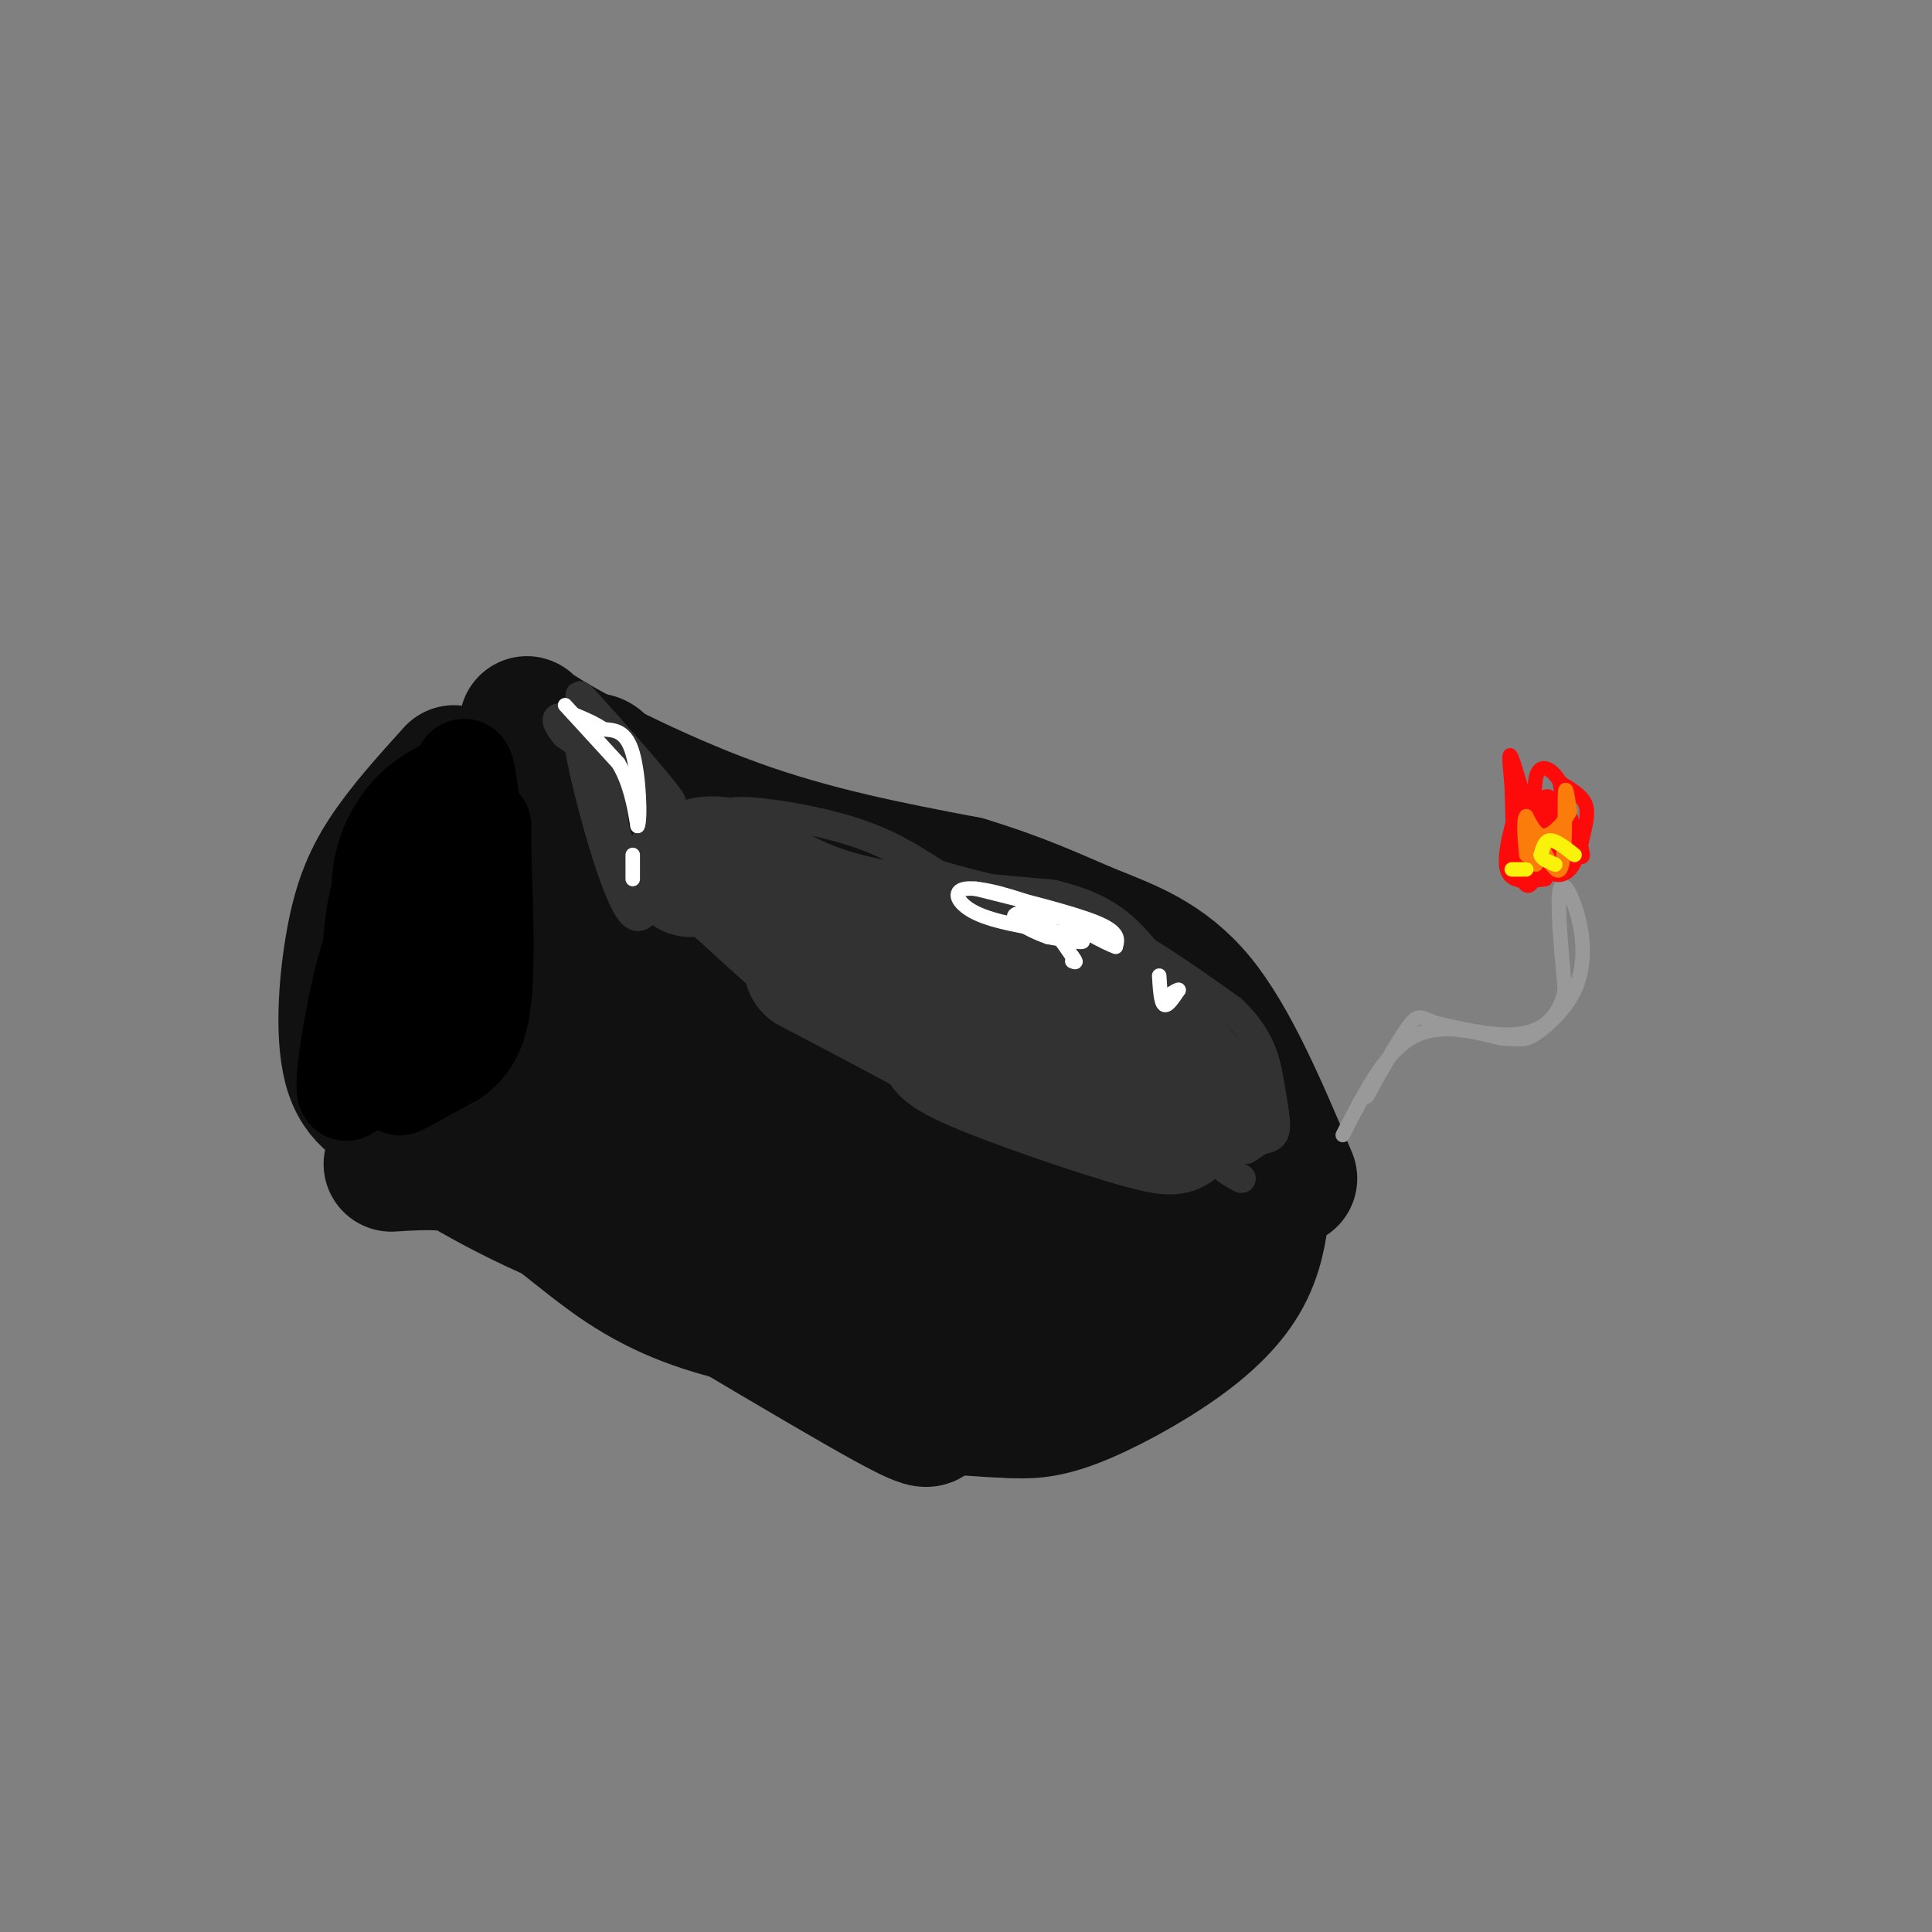 <svg viewBox='0 0 400 400' version='1.1' xmlns='http://www.w3.org/2000/svg' xmlns:xlink='http://www.w3.org/1999/xlink'><rect x="0" y="0" width="400" height="400" fill="#808080" stroke="none"/><g fill='none' stroke='rgb(17,17,17)' stroke-width='28' stroke-linecap='round' stroke-linejoin='round'><path d='M94,160c-5.199,5.751 -10.399,11.501 -14,17c-3.601,5.499 -5.605,10.746 -7,19c-1.395,8.254 -2.181,19.515 0,26c2.181,6.485 7.328,8.194 11,9c3.672,0.806 5.868,0.708 13,-3c7.132,-3.708 19.200,-11.025 25,-24c5.800,-12.975 5.331,-31.609 4,-40c-1.331,-8.391 -3.523,-6.540 -6,-6c-2.477,0.540 -5.238,-0.230 -8,-1'/><path d='M112,157c-5.190,8.752 -14.166,31.130 -18,45c-3.834,13.870 -2.527,19.230 -2,23c0.527,3.770 0.275,5.949 4,7c3.725,1.051 11.426,0.975 18,-1c6.574,-1.975 12.021,-5.850 12,-18c-0.021,-12.150 -5.511,-32.575 -11,-53'/><path d='M115,160c-4.190,-11.000 -9.167,-12.000 -3,-8c6.167,4.000 23.476,13.000 40,19c16.524,6.000 32.262,9.000 48,12'/><path d='M200,183c12.226,3.726 18.792,7.042 26,10c7.208,2.958 15.060,5.560 22,14c6.940,8.440 12.970,22.720 19,37'/><path d='M81,241c7.512,-0.470 15.024,-0.940 23,3c7.976,3.940 16.417,12.292 25,18c8.583,5.708 17.310,8.774 28,11c10.690,2.226 23.345,3.613 36,5'/><path d='M193,278c12.833,1.250 26.917,1.875 35,1c8.083,-0.875 10.167,-3.250 14,-7c3.833,-3.750 9.417,-8.875 15,-14'/><path d='M257,258c3.264,-4.285 3.924,-7.999 4,-7c0.076,0.999 -0.433,6.711 -3,12c-2.567,5.289 -7.191,10.155 -14,15c-6.809,4.845 -15.803,9.670 -22,12c-6.197,2.330 -9.599,2.165 -13,2'/><path d='M209,292c-5.917,-0.095 -14.208,-1.333 -16,0c-1.792,1.333 2.917,5.238 -15,-5c-17.917,-10.238 -58.458,-34.619 -99,-59'/><path d='M79,228c-8.378,-2.822 20.178,19.622 51,29c30.822,9.378 63.911,5.689 97,2'/><path d='M227,259c21.186,-3.687 25.649,-13.903 8,-17c-17.649,-3.097 -57.412,0.926 -83,0c-25.588,-0.926 -37.000,-6.801 -45,-11c-8.000,-4.199 -12.588,-6.724 -11,-9c1.588,-2.276 9.351,-4.305 14,-6c4.649,-1.695 6.186,-3.056 16,-1c9.814,2.056 27.907,7.528 46,13'/><path d='M172,228c18.003,4.582 40.011,9.537 48,10c7.989,0.463 1.959,-3.568 -4,-8c-5.959,-4.432 -11.845,-9.266 -29,-15c-17.155,-5.734 -45.577,-12.367 -74,-19'/><path d='M113,196c-1.624,-2.563 31.317,0.530 55,4c23.683,3.470 38.107,7.319 53,17c14.893,9.681 30.255,25.195 33,27c2.745,1.805 -7.128,-10.097 -17,-22'/><path d='M237,222c-12.422,-7.422 -34.978,-14.978 -57,-19c-22.022,-4.022 -43.511,-4.511 -65,-5'/></g>
<g fill='none' stroke='rgb(50,50,50)' stroke-width='28' stroke-linecap='round' stroke-linejoin='round'><path d='M143,180c2.422,-0.978 4.844,-1.956 9,0c4.156,1.956 10.044,6.844 21,10c10.956,3.156 26.978,4.578 43,6'/><path d='M216,196c9.024,2.238 10.083,4.833 16,12c5.917,7.167 16.690,18.905 17,21c0.310,2.095 -9.845,-5.452 -20,-13'/><path d='M229,216c-6.935,-4.604 -14.271,-9.616 -23,-13c-8.729,-3.384 -18.850,-5.142 -19,-5c-0.150,0.142 9.671,2.183 19,7c9.329,4.817 18.164,12.408 27,20'/><path d='M233,225c7.810,5.548 13.833,9.417 7,8c-6.833,-1.417 -26.524,-8.119 -36,-12c-9.476,-3.881 -8.738,-4.940 -8,-6'/><path d='M196,215c-6.000,-3.500 -17.000,-9.250 -28,-15'/></g>
<g fill='none' stroke='rgb(50,50,50)' stroke-width='6' stroke-linecap='round' stroke-linejoin='round'><path d='M148,190c6.750,7.417 13.500,14.833 13,15c-0.500,0.167 -8.250,-6.917 -16,-14'/><path d='M145,191c-3.111,-5.778 -2.889,-13.222 -7,-20c-4.111,-6.778 -12.556,-12.889 -21,-19'/><path d='M117,152c-3.427,-4.120 -1.496,-4.919 5,0c6.496,4.919 17.557,15.555 17,14c-0.557,-1.555 -12.730,-15.301 -17,-20c-4.270,-4.699 -0.635,-0.349 3,4'/><path d='M125,150c-0.778,-0.844 -4.222,-4.956 -4,-1c0.222,3.956 4.111,15.978 8,28'/><path d='M129,177c1.345,7.286 0.708,11.500 0,8c-0.708,-3.500 -1.488,-14.714 -3,-21c-1.512,-6.286 -3.756,-7.643 -6,-9'/><path d='M120,155c0.976,6.512 6.417,27.292 10,33c3.583,5.708 5.310,-3.655 6,-9c0.690,-5.345 0.345,-6.673 0,-8'/><path d='M136,171c10.044,2.133 35.156,11.467 41,13c5.844,1.533 -7.578,-4.733 -21,-11'/><path d='M156,173c-5.083,-2.964 -7.292,-4.875 -3,-5c4.292,-0.125 15.083,1.536 23,4c7.917,2.464 12.958,5.732 18,9'/><path d='M194,181c8.089,2.556 19.311,4.444 30,9c10.689,4.556 20.844,11.778 31,19'/><path d='M255,209c6.512,6.048 7.292,11.667 8,16c0.708,4.333 1.345,7.381 1,9c-0.345,1.619 -1.673,1.810 -3,2'/><path d='M261,236c-1.000,0.667 -2.000,1.333 -3,2'/><path d='M257,238c0.000,0.000 -2.000,0.000 -2,0'/><path d='M255,238c-1.167,1.000 -2.333,2.000 -2,3c0.333,1.000 2.167,2.000 4,3'/></g>
<g fill='none' stroke='rgb(255,255,255)' stroke-width='3' stroke-linecap='round' stroke-linejoin='round'><path d='M202,184c10.083,2.500 20.167,5.000 25,7c4.833,2.000 4.417,3.500 4,5'/><path d='M231,196c-1.833,-0.500 -8.417,-4.250 -15,-8'/><path d='M216,188c-5.857,-2.393 -13.000,-4.375 -16,-4c-3.000,0.375 -1.857,3.107 2,5c3.857,1.893 10.429,2.946 17,4'/><path d='M219,193c4.067,1.111 5.733,1.889 5,2c-0.733,0.111 -3.867,-0.444 -7,-1'/><path d='M217,194c-2.881,-0.964 -6.583,-2.875 -7,-4c-0.417,-1.125 2.452,-1.464 5,0c2.548,1.464 4.774,4.732 7,8'/><path d='M222,198c1.167,1.500 0.583,1.250 0,1'/><path d='M240,202c0.167,2.750 0.333,5.500 1,6c0.667,0.500 1.833,-1.250 3,-3'/><path d='M244,205c0.167,-0.333 -0.917,0.333 -2,1'/><path d='M117,146c0.000,0.000 11.000,12.000 11,12'/><path d='M128,158c2.500,4.167 3.250,8.583 4,13'/><path d='M132,171c0.667,-1.089 0.333,-10.311 -1,-15c-1.333,-4.689 -3.667,-4.844 -6,-5'/><path d='M125,151c-2.000,-1.333 -4.000,-2.167 -6,-3'/><path d='M131,177c0.000,0.000 0.000,5.000 0,5'/></g>
<g fill='none' stroke='rgb(153,153,153)' stroke-width='3' stroke-linecap='round' stroke-linejoin='round'><path d='M278,235c4.250,-8.333 8.500,-16.667 14,-20c5.500,-3.333 12.250,-1.667 19,0'/><path d='M311,215c4.074,0.140 4.757,0.491 7,-1c2.243,-1.491 6.044,-4.822 8,-9c1.956,-4.178 2.065,-9.202 1,-14c-1.065,-4.798 -3.304,-9.371 -4,-7c-0.696,2.371 0.152,11.685 1,21'/><path d='M324,205c-1.089,5.356 -4.311,8.244 -9,9c-4.689,0.756 -10.844,-0.622 -17,-2'/><path d='M298,212c-3.578,-0.978 -4.022,-2.422 -6,0c-1.978,2.422 -5.489,8.711 -9,15'/></g>
<g fill='none' stroke='rgb(253,10,10)' stroke-width='3' stroke-linecap='round' stroke-linejoin='round'><path d='M320,182c-3.583,0.500 -7.167,1.000 -8,-2c-0.833,-3.000 1.083,-9.500 3,-16'/><path d='M315,164c0.289,1.822 -0.489,14.378 -1,16c-0.511,1.622 -0.756,-7.689 -1,-17'/><path d='M313,163c-0.378,-4.733 -0.822,-8.067 0,-6c0.822,2.067 2.911,9.533 5,17'/><path d='M318,174c0.488,-0.262 -0.792,-9.417 0,-13c0.792,-3.583 3.655,-1.595 5,1c1.345,2.595 1.173,5.798 1,9'/><path d='M324,171c0.556,2.689 1.444,4.911 0,6c-1.444,1.089 -5.222,1.044 -9,1'/><path d='M315,178c-1.089,2.067 0.689,6.733 2,5c1.311,-1.733 2.156,-9.867 3,-18'/><path d='M320,165c1.489,-1.067 3.711,5.267 4,9c0.289,3.733 -1.356,4.867 -3,6'/><path d='M321,180c0.276,1.330 2.466,1.656 4,0c1.534,-1.656 2.413,-5.292 3,-8c0.587,-2.708 0.882,-4.488 0,-6c-0.882,-1.512 -2.941,-2.756 -5,-4'/><path d='M323,162c-0.167,1.333 1.917,6.667 4,12'/><path d='M327,174c0.844,2.889 0.956,4.111 0,3c-0.956,-1.111 -2.978,-4.556 -5,-8'/><path d='M321,168c-0.167,4.917 -0.333,9.833 -1,11c-0.667,1.167 -1.833,-1.417 -3,-4'/><path d='M317,175c-0.500,-0.667 -0.250,-0.333 0,0'/></g>
<g fill='none' stroke='rgb(251,123,11)' stroke-width='3' stroke-linecap='round' stroke-linejoin='round'><path d='M318,179c0.000,0.000 0.000,-6.000 0,-6'/><path d='M318,173c1.083,1.583 3.792,8.542 5,7c1.208,-1.542 0.917,-11.583 1,-15c0.083,-3.417 0.542,-0.208 1,3'/><path d='M325,168c-0.778,1.756 -3.222,4.644 -5,5c-1.778,0.356 -2.889,-1.822 -4,-4'/><path d='M316,169c-0.667,0.667 -0.333,4.333 0,8'/></g>
<g fill='none' stroke='rgb(251,242,11)' stroke-width='3' stroke-linecap='round' stroke-linejoin='round'><path d='M313,180c0.000,0.000 3.000,0.000 3,0'/><path d='M326,177c-1.917,-1.500 -3.833,-3.000 -5,-3c-1.167,0.000 -1.583,1.500 -2,3'/><path d='M319,177c0.167,0.833 1.583,1.417 3,2'/></g>
<g fill='none' stroke='rgb(0,0,0)' stroke-width='20' stroke-linecap='round' stroke-linejoin='round'><path d='M86,183c-3.444,2.667 -6.889,5.333 -10,16c-3.111,10.667 -5.889,29.333 -4,27c1.889,-2.333 8.444,-25.667 15,-49'/><path d='M87,177c0.298,-7.488 -6.458,-1.708 -9,10c-2.542,11.708 -0.869,29.345 0,32c0.869,2.655 0.935,-9.673 1,-22'/><path d='M79,197c-0.095,-6.607 -0.833,-12.125 0,-17c0.833,-4.875 3.238,-9.107 6,-12c2.762,-2.893 5.881,-4.446 9,-6'/><path d='M94,162c1.893,-2.476 2.125,-5.667 3,0c0.875,5.667 2.393,20.190 1,31c-1.393,10.810 -5.696,17.905 -10,25'/><path d='M88,218c-3.156,5.711 -6.044,7.489 -5,7c1.044,-0.489 6.022,-3.244 11,-6'/><path d='M94,219c3.044,-2.267 5.156,-4.933 6,-12c0.844,-7.067 0.422,-18.533 0,-30'/><path d='M100,175c0.000,-2.417 0.000,-4.833 0,-4c0.000,0.833 0.000,4.917 0,9'/></g>
</svg>